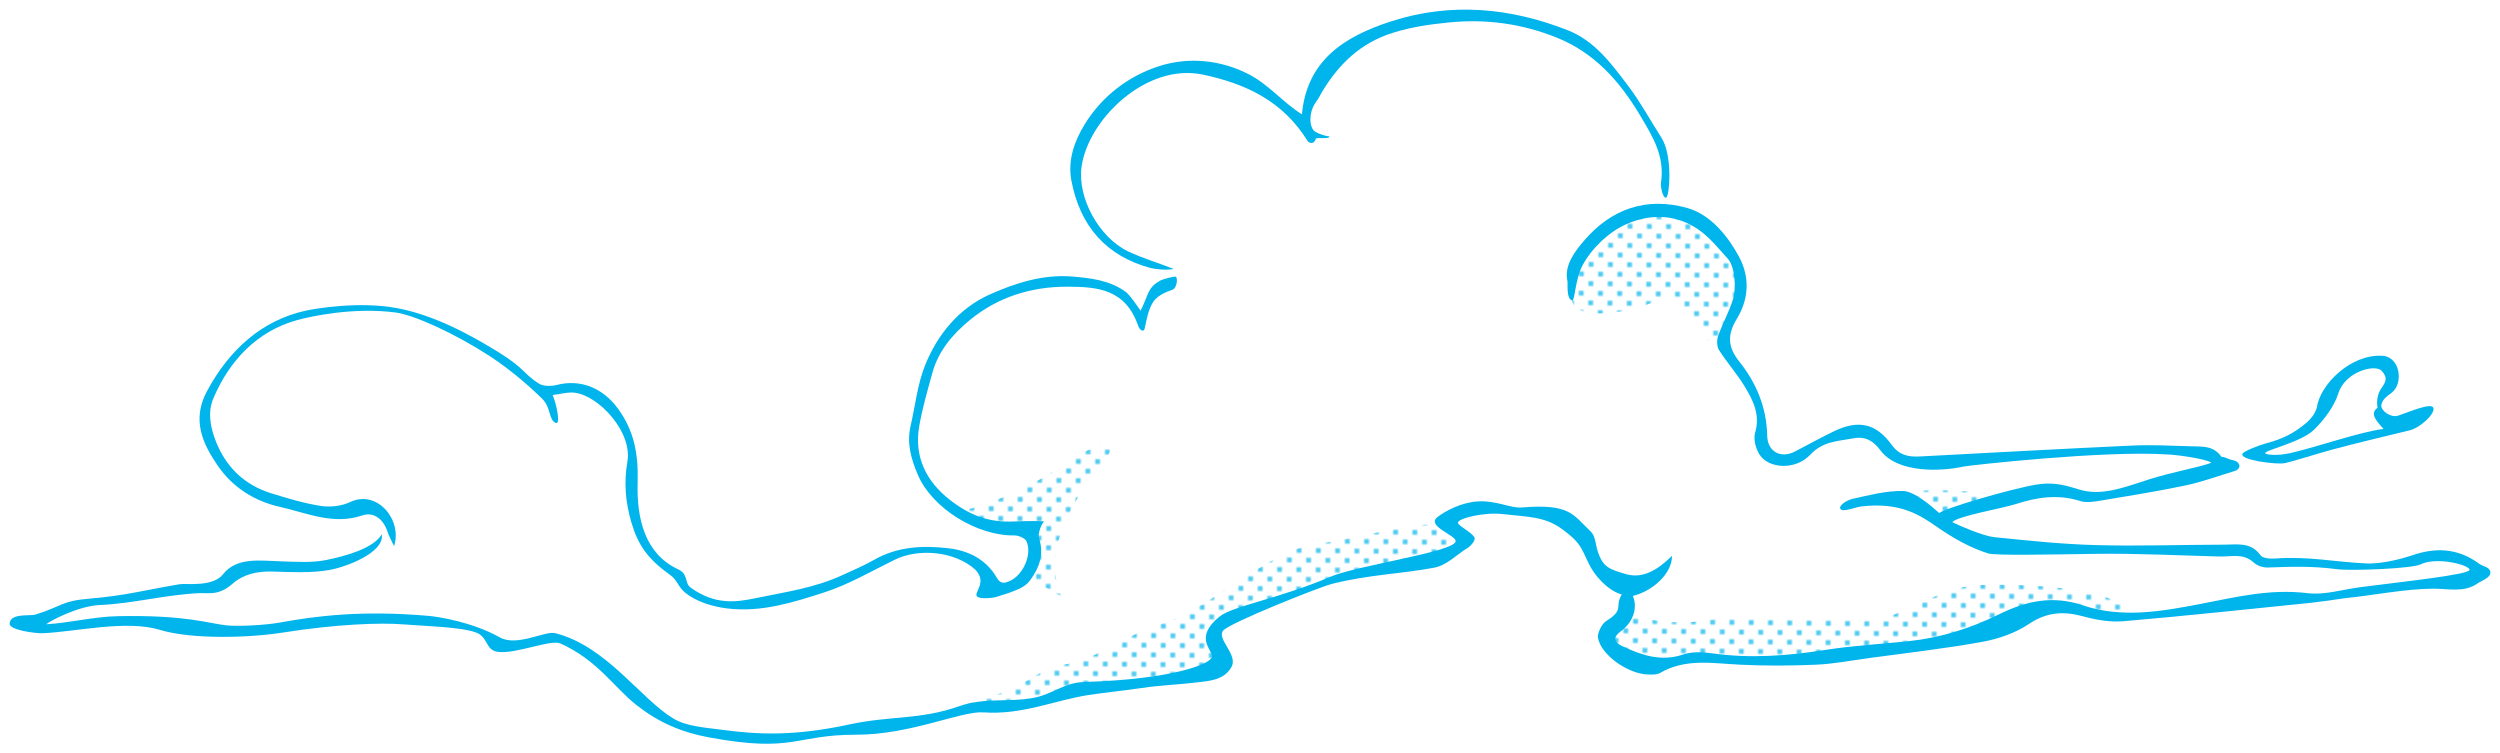 <?xml version="1.0" encoding="UTF-8"?><svg id="_イヤー_2" xmlns="http://www.w3.org/2000/svg" xmlns:xlink="http://www.w3.org/1999/xlink" viewBox="0 0 517.897 156.072"><defs><pattern id="_規パターンスウォッチ_10" x="0" y="0" width="32" height="32" patternTransform="translate(-4417.724 -2585.329) rotate(.593) scale(.499)" patternUnits="userSpaceOnUse" viewBox="0 0 32 32"><g><rect width="32" height="32" style="fill:none;"/><path d="M0,1C.552,1,1,.553,1,0s-.448-.999-1-.999S-1-.553-1,0-.553,1,0,1Z" style="fill:#1cbcee;"/><path d="M32,1c.552,0,1-.447,1-1.001s-.448-.999-1-.999S31-.553,31,0s.447,1.001,1,1.001Z" style="fill:#1cbcee;"/><path d="M0,9c.552,0,1-.447,1-1.001s-.448-.999-1-.999-1,.447-1,.999,.447,1.001,1,1.001Z" style="fill:#1cbcee;"/><path d="M32,9c.552,0,1-.447,1-1.001s-.448-.999-1-.999-1,.447-1,.999,.447,1.001,1,1.001Z" style="fill:#1cbcee;"/><path d="M0,17c.552,0,1-.447,1-1.001s-.448-.999-1-.999-1,.447-1,.999,.447,1.001,1,1.001Z" style="fill:#1cbcee;"/><path d="M32,17c.552,0,1-.447,1-1.001s-.448-.999-1-.999-1,.447-1,.999,.447,1.001,1,1.001Z" style="fill:#1cbcee;"/><path d="M0,25c.552,0,1-.447,1-1s-.448-1-1-1-1,.447-1,1,.447,1,1,1Z" style="fill:#1cbcee;"/><path d="M32,25c.552,0,1-.447,1-1s-.448-1-1-1-1,.447-1,1,.447,1,1,1Z" style="fill:#1cbcee;"/><path d="M0,33c.552,0,1-.447,1-1s-.448-1-1-1-1,.447-1,1,.447,1,1,1Z" style="fill:#1cbcee;"/><path d="M32,33c.552,0,1-.447,1-1s-.448-1-1-1-1,.447-1,1,.447,1,1,1Z" style="fill:#1cbcee;"/><path d="M4,5c.552,0,1-.447,1-1.001s-.448-.999-1-.999-1,.447-1,.999,.447,1.001,1,1.001Z" style="fill:#1cbcee;"/><path d="M4,13c.552,0,1-.447,1-1.001s-.448-.999-1-.999-1,.447-1,.999,.447,1.001,1,1.001Z" style="fill:#1cbcee;"/><path d="M4,21c.552,0,1-.447,1-1.001s-.448-.999-1-.999-1,.447-1,.999,.447,1.001,1,1.001Z" style="fill:#1cbcee;"/><path d="M4,29c.552,0,1-.447,1-1s-.448-1-1-1-1,.447-1,1,.447,1,1,1Z" style="fill:#1cbcee;"/><path d="M8,1c.552,0,1-.447,1-1.001s-.448-.999-1-.999S7-.553,7,0s.447,1.001,1,1.001Z" style="fill:#1cbcee;"/><path d="M8,9c.552,0,1-.447,1-1.001s-.448-.999-1-.999-1,.447-1,.999,.447,1.001,1,1.001Z" style="fill:#1cbcee;"/><path d="M8,17c.552,0,1-.447,1-1.001s-.448-.999-1-.999-1,.447-1,.999,.447,1.001,1,1.001Z" style="fill:#1cbcee;"/><path d="M8,25c.552,0,1-.447,1-1s-.448-1-1-1-1,.447-1,1,.447,1,1,1Z" style="fill:#1cbcee;"/><path d="M8,33c.552,0,1-.447,1-1s-.448-1-1-1-1,.447-1,1,.447,1,1,1Z" style="fill:#1cbcee;"/><path d="M12,5c.552,0,1-.447,1-1.001s-.448-.999-1-.999-1,.447-1,.999,.447,1.001,1,1.001Z" style="fill:#1cbcee;"/><path d="M12,13c.552,0,1-.447,1-1.001s-.448-.999-1-.999-1,.447-1,.999,.447,1.001,1,1.001Z" style="fill:#1cbcee;"/><path d="M12,21c.552,0,1-.447,1-1.001s-.448-.999-1-.999-1,.447-1,.999,.447,1.001,1,1.001Z" style="fill:#1cbcee;"/><path d="M12,29c.552,0,1-.447,1-1s-.448-1-1-1-1,.447-1,1,.447,1,1,1Z" style="fill:#1cbcee;"/><path d="M16,1c.552,0,1-.447,1-1.001s-.448-.999-1-.999S15-.553,15,0s.447,1.001,1,1.001Z" style="fill:#1cbcee;"/><path d="M16,9c.552,0,1-.447,1-1.001s-.448-.999-1-.999-1,.447-1,.999,.447,1.001,1,1.001Z" style="fill:#1cbcee;"/><path d="M16,17c.552,0,1-.447,1-1.001s-.448-.999-1-.999-1,.447-1,.999,.447,1.001,1,1.001Z" style="fill:#1cbcee;"/><path d="M16,25c.552,0,1-.447,1-1s-.448-1-1-1-1,.447-1,1,.447,1,1,1Z" style="fill:#1cbcee;"/><path d="M16,33c.552,0,1-.447,1-1s-.448-1-1-1-1,.447-1,1,.447,1,1,1Z" style="fill:#1cbcee;"/><path d="M20,5c.552,0,1-.447,1-1.001s-.448-.999-1-.999-1,.447-1,.999,.447,1.001,1,1.001Z" style="fill:#1cbcee;"/><path d="M20,13c.552,0,1-.447,1-1.001s-.448-.999-1-.999-1,.447-1,.999,.447,1.001,1,1.001Z" style="fill:#1cbcee;"/><path d="M20,21c.552,0,1-.447,1-1.001s-.448-.999-1-.999-1,.447-1,.999,.447,1.001,1,1.001Z" style="fill:#1cbcee;"/><path d="M20,29c.552,0,1-.447,1-1s-.448-1-1-1-1,.447-1,1,.447,1,1,1Z" style="fill:#1cbcee;"/><path d="M24,1c.552,0,1-.447,1-1.001s-.448-.999-1-.999S23-.553,23,0s.447,1.001,1,1.001Z" style="fill:#1cbcee;"/><path d="M24,9c.552,0,1-.447,1-1.001s-.448-.999-1-.999-1,.447-1,.999,.447,1.001,1,1.001Z" style="fill:#1cbcee;"/><path d="M24,17c.552,0,1-.447,1-1.001s-.448-.999-1-.999-1,.447-1,.999,.447,1.001,1,1.001Z" style="fill:#1cbcee;"/><path d="M24,25c.552,0,1-.447,1-1s-.448-1-1-1-1,.447-1,1,.447,1,1,1Z" style="fill:#1cbcee;"/><path d="M24,33c.552,0,1-.447,1-1s-.448-1-1-1-1,.447-1,1,.447,1,1,1Z" style="fill:#1cbcee;"/><path d="M28,5c.552,0,1-.447,1-1.001s-.448-.999-1-.999-1,.447-1,.999,.447,1.001,1,1.001Z" style="fill:#1cbcee;"/><path d="M28,13c.552,0,1-.447,1-1.001s-.448-.999-1-.999-1,.447-1,.999,.447,1.001,1,1.001Z" style="fill:#1cbcee;"/><path d="M28,21c.552,0,1-.447,1-1.001s-.448-.999-1-.999-1,.447-1,.999,.447,1.001,1,1.001Z" style="fill:#1cbcee;"/><path d="M28,29c.552,0,1-.447,1-1s-.448-1-1-1-1,.447-1,1,.447,1,1,1Z" style="fill:#1cbcee;"/></g></pattern></defs><g id="_イヤー_2-2"><g><path d="M472.166,98.007c-.079,0-7.896-.111-9.343-2.692-.418-.747-.406-1.632,.034-2.369,.988-1.655,6.072-3.035,6.123-3.048,3.149-.817,5.287-1.917,7.624-3.921,.624-.536,1.156-1.282,1.385-1.935,.886-5.702,7.724-12.424,15.078-12.348,.2,.002,.401,.01,.601,.022,2.356,.145,4.26,1.755,4.97,4.202,.791,2.729-.069,5.658-2.094,7.121-.524,.379-.886,.675-1.082,.884,.204,.148,.484,.284,.69,.286,.472-.149,1.031-.355,1.63-.575,2.405-.884,4.213-1.51,5.569-1.496,1.667,.017,2.488,1.027,2.702,1.966,.661,2.913-3.871,6.365-6.392,6.981-1.382,.338-2.765,.672-4.149,1.006-4.008,.967-8.151,1.967-12.177,3.062-1.208,.328-2.749,.789-4.238,1.234-2.253,.673-4.381,1.308-5.452,1.519-.375,.074-.858,.107-1.478,.1h0Z" style="fill:#fff;"/><path d="M158.398,156.07c-3.242-.034-7.107-.472-11.814-1.34-6.256-1.154-11.181-3.345-15.969-7.104-1.632-1.281-3.066-2.744-4.585-4.293-2.907-2.964-5.912-6.029-10.708-8.193-.031-.005-.097-.012-.209-.013-.937-.01-2.676,.413-4.359,.821-2.346,.569-4.773,1.159-6.836,1.138-.386-.004-.753-.03-1.092-.078-2.311-.322-3.19-1.855-3.771-2.869-.431-.753-.629-1.065-1.188-1.265-2.172-.775-7.228-1.081-10.921-1.305-1.288-.078-2.504-.152-3.527-.237-.928-.077-2.027-.123-3.266-.136-5.879-.061-13.627,.6-21.258,1.813-3.892,.619-8.976,.96-13.6,.912-3.649-.038-8.824-.335-12.756-1.534-1.58-.482-3.49-.728-5.837-.752-3.469-.036-7.196,.417-10.801,.855-2.524,.307-4.909,.596-6.978,.681-.099,.004-.213,.006-.341,.005-.058,0-5.916-.181-7.807-2.113-.508-.52-.784-1.179-.776-1.858,.042-3.588,4.123-3.706,5.866-3.756,.312-.009,.734-.022,.896-.046,1.951-.611,3.132-1.123,4.174-1.576,1.964-.854,3.383-1.471,7.466-1.807,4.871-.401,8.495-1.099,12.332-1.84,1.934-.373,3.934-.759,6.211-1.133,.38-.063,.803-.071,1.45-.064l.722,.009c1.343,.014,4.489,.046,5.523-1.271,2.548-3.249,6.378-3.629,9.429-3.597,.873,.009,1.746,.053,2.59,.095,.593,.03,1.181,.059,1.757,.076,.463,.014,.927,.03,1.392,.047,.851,.031,1.731,.062,2.584,.071,1.971,.02,3.431-.087,4.735-.349,2.604-.523,8.421-1.691,10.568-4.65-.326-.431-.797-.851-1.398-.858-.186-.002-.388,.033-.599,.105-1.789,.608-3.612,.893-5.572,.873-3.12-.032-6.055-.844-8.895-1.629-1.231-.34-2.394-.662-3.577-.926-5.994-1.338-10.902-4.584-14.193-9.387-3.256-4.753-6.08-10.549-2.34-17.502,5.222-9.707,12.555-15.656,21.795-17.682,.233-.051,5.793-1.253,12.541-1.183,2.514,.026,4.855,.231,6.956,.611,8.443,1.524,16.514,6.092,21.85,9.394,3.387,2.096,4.787,3.437,5.912,4.513,.761,.728,1.361,1.303,2.482,2.016,.1,.063,.444,.185,1.032,.191,.383,.004,.78-.042,1.119-.129,1.225-.315,2.458-.468,3.665-.456,4.332,.045,8.28,2.198,11.119,6.062,3.358,4.572,4.703,9.542,4.495,16.619-.247,8.466,2.128,13.733,7.262,16.098,2.046,.943,2.485,2.515,2.748,3.455,.053,.189,.132,.475,.182,.55,2.264,1.619,4.505,2.395,7.032,2.421,1.668,.017,3.297-.291,4.824-.608,1.205-.251,2.391-.481,3.561-.709,4.875-.947,9.48-1.842,14.057-3.955,.493-.228,.988-.452,1.485-.676,1.706-.77,3.318-1.498,4.848-2.374,3.539-2.026,7.558-2.987,12.287-2.938,1.351,.014,2.763,.108,4.316,.285,5.18,.593,9.151,3.021,11.49,7.022,.055-.022,.119-.048,.193-.08,.89-.382,1.785-1.439,2.279-2.692,.392-.994,.485-1.976,.262-2.684-.205-.12-.573-.247-.751-.248-.154,.003-.308,.004-.464,.002-8.563-.089-18.147-6.239-21.365-13.71-1.381-3.208-2.657-7.072-1.644-11.41,.305-1.308,.564-2.681,.815-4.009,.554-2.938,1.128-5.976,2.275-8.838,2.978-7.419,7.976-12.873,14.455-15.772,6.157-2.754,11.278-4.013,16.116-3.963,.567,.006,1.136,.031,1.692,.074,4.272,.329,8.753,.882,12.451,3.66,.374,.281,.845,.796,1.346,1.418,.024-.057,.045-.109,.065-.155,.579-1.344,1.207-2.145,1.933-2.765-.045-.011-.089-.023-.132-.034-9.671-2.626-15.8-9.427-17.724-19.665-.778-4.141,.252-8.547,3.063-13.096,3.757-6.081,9.612-10.643,16.486-12.848,2.59-.831,5.293-1.237,8.032-1.209,4.07,.042,8.191,1.064,11.916,2.954,2.57,1.305,4.676,3.126,6.713,4.886,.694,.599,1.37,1.184,2.048,1.735,2.472-10.83,11.526-15.124,19.388-17.656C292.974,.788,298.509-.055,304.081,.003c6.986,.072,14.208,1.561,21.468,4.425,5.898,2.327,9.498,7.089,12.981,11.693l.374,.495c1.735,2.292,3.23,4.759,4.675,7.145,.734,1.211,1.492,2.464,2.263,3.66l.074,.115,.058,.124c1.979,4.249,2.1,9.204,1.511,12.92,.86,.149,1.723,.345,2.583,.586,5.775,1.618,9.657,6.872,11.897,10.994,2.616,4.814,2.465,10.088-.425,14.853-1.628,2.683-1.549,4.297,.322,6.639,4.009,5.018,6.101,10.583,6.218,16.538,.014,.723,.223,1.938,1.465,1.951,.426,.004,.917-.133,1.42-.398,.617-.325,1.233-.651,1.848-.977,1.995-1.058,4.058-2.152,6.134-3.168,2.253-1.103,4.261-1.629,6.14-1.61,3.234,.033,5.978,1.659,8.388,4.971,.865,1.189,1.739,1.616,3.339,1.632,.24,.002,.486-.005,.738-.018,4.182-.218,8.364-.44,12.547-.663,10.317-.549,20.986-1.116,31.485-1.597,1.399-.064,2.907-.087,4.607-.069,1.821,.019,3.663,.082,5.443,.142,.77,.026,1.541,.053,2.31,.076,.239,.007,.48,.01,.72,.014,1.982,.029,4.633,.067,6.614,2.323,.368,.103,.685,.234,.949,.343,.224,.092,.436,.18,.562,.202,1.771,.299,3.024,1.512,3.116,3.019,.088,1.439-.887,2.675-2.485,3.152-1.03,.307-2.083,.646-3.101,.974-2.311,.745-4.702,1.514-7.158,2.029-5.319,1.114-10.752,2.014-16.007,2.884l-1.709,.283c-.934,.155-1.993,.331-3.07,.32-.765-.008-1.438-.108-2.059-.307-1.472-.471-2.954-.709-4.531-.725-2.251-.023-4.672,.409-7.62,1.361-1.049,.339-2.736,.72-4.69,1.161-.975,.22-2.291,.517-3.567,.832,1.333,.488,2.609,.883,3.37,.962l.37,.038c6.746,.698,13.722,1.419,20.561,1.606,1.285,.035,2.593,.059,3.998,.074,4.385,.045,8.859-.016,13.185-.075,3.076-.042,6.256-.086,9.389-.091,.372-.001,.748-.014,1.124-.027,.495-.017,.991-.033,1.483-.028,1.956,.02,4.426,.367,6.331,2.845,.156,.042,.466,.095,.95,.1,.206,.002,.426-.005,.637-.02,1.261-.092,2.527-.131,3.869-.117,2.966,.031,5.809,.319,8.558,.598,2.118,.215,4.308,.437,6.545,.54,.127,.006,.256,.009,.386,.011,2.884,.03,6.644-.987,8.41-1.593,2.316-.794,4.448-1.17,6.518-1.148,3.294,.034,6.399,1.118,9.229,3.221,.062,.04,.295,.135,.448,.198,.744,.305,2.488,1.019,2.615,3.024,.135,2.134-1.877,3.183-2.959,3.747-.187,.097-.443,.298-.526,.356-2.141,1.498-4.374,1.738-6.079,1.721h0c-.722-.007-1.43-.122-2.115-.167-.656-.044-1.275-.118-1.877-.124l-.184-.018c-3.657,.008-7.683,.566-11.575,1.113-2.246,.316-4.369,.61-6.447,.813-1.777,.281-5.516,.804-7.164,.972-2.603,.265-5.205,.532-7.807,.8-10.176,1.047-20.698,2.13-31.071,3.019-.579,.05-1.183,.071-1.797,.065-2.168-.022-4.598-.399-7.222-1.12-1.393-.383-2.618-.574-3.747-.586-2.082-.022-3.959,.577-5.904,1.883-3.574,2.401-7.648,3.508-10.436,4.013-5.752,1.043-11.628,1.807-17.311,2.547-2.12,.275-4.239,.551-6.356,.841-.983,.135-1.965,.285-2.947,.435-2.629,.401-5.348,.817-8.088,.936-3.394,.149-6.721,.207-9.888,.174-2.073-.021-4.132-.082-6.12-.181-.914-.046-1.827-.111-2.739-.177-1.493-.108-2.902-.209-4.311-.224-3.498-.036-6.068,.537-8.334,1.858-.934,.544-1.996,.608-2.912,.598-.144-.001-.55-.011-.55-.011-4.899-.105-11.71-4.559-12.378-9.415-.255-1.855,1.239-4.497,2.641-5.359,1.552-.955,1.568-1.194,1.604-1.717,.019-.279,.041-.615,.116-1.002-2.678-1.496-4.988-4.259-6.108-6.672l-.174-.376c-1.537-3.318-1.735-3.745-4.625-5.904-2.578-1.925-5.009-2.163-9.036-2.556-.797-.078-1.641-.16-2.545-.262-.336-.038-.71-.059-1.112-.063-1.387-.014-2.857,.171-4.042,.41,.629,.501,1.178,1.05,1.486,1.705,.93,1.972-1.121,4.059-2.2,4.708-.688,.414-1.343,.909-2.039,1.432-1.541,1.162-3.288,2.48-5.591,2.913-2.853,.537-5.688,.881-8.43,1.213-4.002,.485-8.142,.987-12.575,2.105-2.685,.677-18.139,6.952-21.198,8.844,.159,.346,.44,.826,.646,1.178,.913,1.56,2.293,3.918,.982,6.24-1.934,3.427-5.366,3.821-8.123,4.138l-.564,.066c-1.656,.2-3.33,.338-4.947,.471-2.104,.174-4.28,.353-6.366,.668-1.769,.266-3.64,.496-5.452,.717-1.895,.232-3.855,.472-5.671,.752-2.206,.34-4.435,.911-6.795,1.516-4.247,1.087-8.637,2.212-13.521,2.162-.603-.006-1.21-.031-1.802-.074-.087-.006-.176-.01-.268-.011-1.653-.017-4.384,.713-7.546,1.558-5.156,1.378-11.573,3.092-18.452,3.087-4.604-.004-7.457,.505-10.217,.998-2.629,.469-5.112,.912-8.724,.875Z" style="fill:#fff;"/><path d="M199.87,105.646c7.021-1.458,17.842-7.17,21.225-9.93,1.691-1.38,7.931-4.501,8.982-3.617,1.051,.884-3.088,5.774-4.505,7.623-2.833,3.698-11.075,16.89-4.769,24.176-3.62-1.435-4.027-2.822-7.835-3.176,1.529-4.111,2.47-9.691-.085-10.417-2.554-.725-7.793-.677-13.014-4.66Z" style="fill:url(#_規パターンスウォッチ_10);"/><path d="M325.68,62.249c.644,4.224,11.13,2.835,17.213,.178,6.084-2.657,9.593,8.495,13.214,10.089-.184-2.917,4.302-11.434,4.297-13.998-.006-2.564-5.465-13.817-14.654-14.388-9.189-.571-21.576,8.245-20.07,18.119Z" style="fill:url(#_規パターンスウォッチ_10);"/><path d="M199.452,146.055c14.965-3.821,13.881-7.093,21.209-8.415,7.328-1.322,12.738-6.391,20.681-8.638,7.943-2.247,21.582-14.684,29.982-15.995,8.4-1.311,24.178-5.323,28.231-4.316,4.052,1.006,5.959,3.04-1.465,6.457-7.424,3.417-34.009,6.182-47.683,15.812,.663,5.069,3.966,7.728,.774,8.161-3.193,.433-43.601,7.733-51.729,6.934Z" style="fill:url(#_規パターンスウォッチ_10);"/><path d="M337.103,126.732c3.008,1.895,10.685,2.876,16.987,1.675,6.302-1.201,24.695-.32,32.612-.117,7.918,.203,13.813-6.725,23.6-7.089,9.787-.365,19.094,.663,23.741,1.876,4.646,1.212,5.983,2.578,9.242,3.797-3.371,1.811-16.485-1.776-19.522-.876-3.037,.9-19.233,5.391-29.434,8.081-10.201,2.69-37.517,1.359-44.75,2.507-7.233,1.148-14.888-1.811-16.496-4.073-1.609-2.261,2.457-4.432,4.02-5.782Z" style="fill:url(#_規パターンスウォッチ_10);"/><path d="M402.288,107.841c-4.132-.692-3.185-4.606-10.901-4.539,1.659-2.778,21.217-1.885,26.552,.271-7.941-.211-11.44,2.448-15.651,4.268Z" style="fill:url(#_規パターンスウォッチ_10);"/><path d="M269.701,23.685c1.043-11.268,8.888-16.168,18.54-19.277,12.344-3.975,24.662-2.825,36.576,1.875,5.578,2.201,9.033,6.963,12.497,11.537,2.546,3.362,4.559,7.125,6.852,10.681,2.421,3.754,1.682,12.297,.977,12.445-.705,.148-1.154-2.356-1.066-2.946,.84-5.654-1.608-9.526-4.277-14.027-4.19-7.063-9.423-13.01-17.286-16.171-7.21-2.898-14.606-3.923-22.385-3.147-3.957,.394-7.743,.932-11.576,2.135-6.721,2.109-11.233,6.5-14.709,12.302-.385,.641-.696,1.337-1.146,1.927-1.728,2.265-1.473,5.549-.247,6.258,1.226,.709,2.21,.879,2.965,.995,.035,.629-2.834,.114-2.855,.515-.348,1.233-1.415,.853-1.68,.425-5.014-8.102-12.526-11.819-21.676-13.752-11.81-2.494-23.835,9.377-25.156,19.106-.875,6.445,3.622,14.607,9.624,17.504,2.815,1.359,6.694,2.539,9.478,3.654-1.364,.29-3.709,.089-4.923-.24-8.882-2.413-14.467-8.431-16.286-18.109-.788-4.194,.641-8.186,2.799-11.678,3.548-5.743,8.981-9.939,15.398-11.997,6.249-2.004,12.842-1.215,18.437,1.625,4.213,2.138,7.255,5.958,11.124,8.362Z" style="fill:#00b4ec; fill-rule:evenodd;"/><path d="M243.585,57.336c-.276-.183-2.86,.55-3.297,.82-1.115,.689-1.823,1.155-2.55,2.842-.262,.607-.923,2.354-1.454,3.375-.6-.89-2.27-3.295-2.987-3.833-3.349-2.516-7.509-2.966-11.406-3.266-5.859-.451-11.585,1.371-16.84,3.722-6.392,2.86-10.838,8.262-13.419,14.694-1.585,3.951-2.019,8.361-3,12.557-.841,3.599,.148,6.951,1.533,10.168,2.993,6.948,12.301,12.628,19.965,12.502,.867-.014,2.238,.565,2.534,1.239,1.201,2.731-.746,7.028-3.505,8.212-1.013,.435-1.866,.704-2.664-.681-2.197-3.81-5.866-5.635-10.032-6.112-5.288-.606-10.54-.371-15.385,2.402-2.079,1.19-4.308,2.124-6.489,3.13-5.911,2.728-11.704,3.487-18.048,4.806-3.936,.818-8.323,1.512-13.447-2.168-1.355-.974-.451-2.809-2.581-3.791-6.948-3.202-8.638-10.573-8.421-17.969,.17-5.802-.67-10.698-4.109-15.379-3.097-4.216-7.682-6.139-12.679-4.855-1.159,.298-2.777,.288-3.718-.311-3.062-1.948-2.838-3.091-8.373-6.515-5.534-3.425-13.251-7.7-21.155-9.127-7.789-1.406-16.73,.122-18.715,.558-9.167,2.01-15.878,8.15-20.466,16.679-3.192,5.933-.926,10.824,2.229,15.43,3.068,4.478,7.562,7.358,12.982,8.568,5.58,1.246,10.956,3.782,16.967,1.741,2.422-.822,4.398,.848,5.221,3.366,.339,1.036,.896,2,1.354,2.997,1.773-5.369-3.451-11.79-9.079-9.138-1.776,.837-4.112,1.113-6.063,.813-3.499-.536-6.939-1.583-10.336-2.634-5.602-1.734-9.468-5.573-11.506-10.941-1.032-2.718-1.703-5.771-.43-8.757,3.368-7.901,9.142-13.919,17.354-16.174,2.654-.728,11.513-2.717,20.336-1.578,3.944,.509,12.458,4.434,19.546,9.038,4.978,3.234,9.25,7.254,10.757,8.726,2.081,2.032,1.341,4.385,2.908,5.117,1.036,.484,.252-3.646-.627-5.778,1.621-.181,3.188-.669,4.661-.466,4.919,.68,11.901,8.104,10.815,14.309-.759,4.335-.372,8.452,.819,12.515,1.401,4.781,3.433,7.626,8.026,10.905,1.607,1.147,1.561,2.432,3.203,3.746,2.125,1.701,5.4,2.837,8.792,3.223,7.042,.802,13.493-1.27,19.9-3.328,5.089-1.633,9.817-4.418,14.658-6.788,5.034-2.464,12.475-1.711,16.634,2.024,2.617,2.653-.267,4.669,.367,5.551,.428,.597,3.102,.418,4.008,.145,1.583-.476,3.17-.979,4.675-1.651,.857-.383,1.741-.984,2.292-1.725,1.957-2.628,3.015-5.496,1.893-8.841-.21-.625,.193-2.427,1.051-3.441-.873-.095-3.722-.09-6.34,.022-4.939,.212-8.895-1.146-13.18-4.488-4.881-3.807-7.442-8.906-6.344-15.234,.649-3.739,1.723-7.412,2.732-11.08,1.258-4.576,4.231-8.038,7.79-10.957,5.811-4.767,12.67-6.876,20.084-6.883,6.592-.006,12.114,.62,14.747,8.05,.209,.828,1.071,1.445,1.318,.755,.431-1.867,.751-4.044,1.805-5.655,.765-1.17,2.332-1.958,3.893-2.488,1.017-.265,1.242-2.421,.796-2.715Z" style="fill:#00b4ec; fill-rule:evenodd;"/><path d="M513.637,116.82c-4.624-3.436-9.322-3.36-13.91-1.787-1.53,.524-6.045,1.849-9.535,1.688-6.432-.296-12.072-1.513-18.734-1.025-1.026,.075-2.675,.027-3.192-.689-1.995-2.768-4.814-2.18-7.476-2.176-8.877,.015-17.761,.333-26.63,.092-7.039-.192-14.071-.929-21.083-1.654-2.222-.229-7.2-2.367-8.653-3.112,1.257-1.296,10.313-2.817,13.132-3.726,4.256-1.374,8.686-2.138,13.372-.638,1.265,.405,2.819,.148,4.194-.081,5.891-.978,11.792-1.927,17.633-3.151,3.424-.718,6.736-1.959,10.098-2.961,1.629-.486,1.306-2.006-.393-2.293-.79-.133-1.436-.645-2.285-.687-1.609-2.35-4.005-2.1-6.287-2.168-4.069-.121-8.151-.335-12.21-.149-14.677,.672-29.347,1.496-44.019,2.259-2.315,.121-4.195-.237-5.793-2.432-3.288-4.516-6.998-5.21-12.038-2.743-2.675,1.309-5.294,2.732-7.93,4.119-2.998,1.578-5.743,.071-5.809-3.279-.114-5.806-2.253-10.913-5.782-15.331-2.451-3.068-2.486-5.594-.469-8.919,2.282-3.763,2.861-8.296,.378-12.865-2.045-3.763-5.585-8.598-10.683-10.026-8.372-2.347-15.732,.098-21.476,6.884-1.657,1.956-4.096,4.958-3.344,8.28,.105,.463-.284,3.655,.97,3.999,.572,.157,.611-4.377,2.154-7.282,1.838-3.461,5.466-6.969,9.154-8.566,5.084-2.202,10.458-2.035,15.134,1.352,2.186,1.584,3.941,3.789,5.782,5.812,1.564,1.718,1.791,6.169,1.087,8.461-.799,2.598-2.165,5.005-3.068,7.572-.304,.864-.282,2.183,.184,2.917,1.64,2.581,3.708,4.894,5.292,7.504,1.758,2.896,3.289,5.879,2.19,9.613-.383,1.3,.101,3.183,.834,4.417,1.838,3.091,7.541,3.426,10.6,.139,2.613-2.808,5.734-2.778,8.904-3.38,2.471-.469,4.17,.518,5.554,2.405,3.638,4.959,12.826,4.428,17.286,3.441,1.191-.264,29.338-3.382,42.126-2.512,1.302-.02,8.209,.871,9.194,1.722-2.158,.879-7.772,1.832-12.788,3.409-4.374,1.375-9.34,3.437-13.845,2.329-2.439-.6-5.227-1.954-9.651-1.206-5.382,.91-19.153,4.953-20.062,5.899-1.725-1.535-5.191-4.556-7.592-4.587-3.492-.045-7.023,.888-10.48,1.66-.914,.204-2.85,1.29-2.417,2.061,.433,.771,3.071-.372,4.375-.521,8.217-.942,12.266,1.908,15.743,4.317,3.225,2.235,6.797,4.272,10.517,5.428,1.468,.456,13.147,.215,21.994,.082,8.847-.133,18.443,.37,25.858,.547,2.748,.065,4.956-.729,7.133,1.245,.71,.643,1.9,1.075,2.912,1.038,4.897-.174,9.055-.339,14.243,.338,3.143,.41,15.692-.128,17.382-.977,3.35-1.683,10.322,.138,10.173,1.137-.149,1-14.145,2.471-22.621,3.577-3.88,.506-7.403,1.666-10.935,1.239-7.766-.938-14.597,.767-22.202,2.236-8.094,1.563-16.306,2.994-24.319,.288-6.29-2.124-11.758-.919-17.398,1.862-5.896,2.907-12.148,4.874-18.737,5.562-5.772,.603-11.589,.916-17.313,1.819-7.827,1.235-15.605,1.812-23.491,.68-1.932-.277-4.108-.348-5.91,.262-4.614,1.56-8.616,.12-12.655-1.763-1.796-.837-1.734-1.957-.337-2.968,2.447-1.77,3.716-4.643,2.599-7.413,3.854-.897,8.118-4.456,8.108-8.296-2.763,2.706-5.905,4.858-9.561,3.78-3.344-.986-4.743-1.359-5.837-4.742-.445-1.375-.486-3.183-1.41-4.046-3.735-3.492-4.192-5.836-14.289-5.016-2.476,.201-5.199-1.499-9.227-1.244-3.22,.204-6.546,1.886-8.275,3.242-2.387,1.872,3.826,3.717,3.778,4.989-.084,2.211-20.352,4.982-25.971,7.381-10.68,4.561-20.222,6.035-22.949,8.244-5.362,4.344-1.461,6.814-1.561,8.293-.1,1.479-8.048,4.704-26.483,5.252-4.198,.125-6.473,2.546-10.607,3.314-5.032,.935-9.997-.157-15.259,1.699-8.108,2.86-14.256,1.955-22.658,3.76-11.457,2.463-18.767,2.181-26.795,1.093-3.344-.453-7.086-.66-9.83-2.325-6.782-4.115-13.821-14.974-24.409-17.655-2.123-.538-7.938,2.873-11.48,.88-5.571-3.134-12.547-4.27-14.839-4.468-13.564-1.169-22.936-.041-30.894,1.414-2.582,.473-8.347,.84-10.931,.555-3.767-.416-8.456-2.195-22.525-1.899-4.953,.104-9.836,1.379-14.785,1.678,.779-.714,6.687-3.799,11.065-3.988,7.03-.302,13.567-2.146,20.677-2.464,1.893-.085,3.964,.58,6.825-1.925,2.33-2.04,5.219-2.648,8.365-2.549,3.886,.122,7.86,.341,11.654-.31,3.415-.586,11.57-3.591,10.923-7.42-1.647,2.924-7.508,4.538-11.564,5.352-2.954,.593-6.104,.358-9.159,.27-4.335-.123-9.301-.967-12.149,2.663-2.136,2.722-7.628,1.848-8.941,2.064-6.864,1.128-11.297,2.383-18.704,2.992-5.926,.488-5.574,1.543-11.257,3.314-1.064,.332-5.286-.375-5.313,1.905-.015,1.323,5.474,2.007,6.848,1.95,6.674-.274,17.293-2.83,24.279-.699,6.652,2.029,18.591,1.652,25.461,.56,10.996-1.748,20.302-2.087,25.003-1.695,4.169,.347,11.745,.506,14.953,1.651,2.637,.941,1.964,3.674,4.564,4.037,3.75,.523,10.96-2.645,12.985-1.736,7.73,3.468,11.142,9.133,15.76,12.76,4.532,3.558,9.19,5.621,15.098,6.711,17.624,3.25,17.622-.576,30.395-.566,11.362,.009,21.789-4.961,26.407-4.629,7.984,.575,14.888-2.54,21.672-3.586,3.589-.553,7.541-.93,11.13-1.47,3.763-.567,7.589-.691,11.371-1.146,2.7-.325,5.645-.47,7.189-3.204,1.435-2.543-3.181-5.832-1.711-7.551,1.384-1.618,19.958-9.016,22.529-9.665,7.648-1.93,14.226-2.046,21.125-3.344,2.736-.515,4.587-2.66,6.97-4.094,.608-.366,1.695-1.574,1.424-2.149-.512-1.087-3.411-2.447-3.423-3.07-.017-.951,5.544-2.216,9.117-1.815,5.637,.633,8.959,.517,12.553,3.202,3.411,2.548,3.671,3.279,5.415,7.038,1.101,2.373,3.869,5.613,6.859,6.438-1.579,2.465,.682,3.082-3.235,5.492-.839,.516-1.841,2.433-1.71,3.389,.481,3.498,6.146,7.601,10.446,7.693,.81,.018,1.765,.062,2.415-.317,5.261-3.066,10.874-2.005,16.487-1.725,5.263,.262,10.556,.237,15.822,.007,3.63-.158,7.238-.859,10.851-1.354,7.868-1.078,15.774-1.959,23.581-3.375,3.362-.61,6.873-1.821,9.68-3.706,3.723-2.5,7.202-2.689,11.292-1.565,2.672,.734,5.586,1.226,8.32,.992,12.963-1.111,25.902-2.499,38.847-3.818,1.645-.168,5.478-.709,7.114-.969,5.752-.557,12.367-1.94,18.27-1.954,3.062-.007,6.286,.88,9.117-1.102,.746-.522,2.708-1.153,2.637-2.276s-1.504-1.184-2.263-1.747Z" style="fill:#00b4ec; fill-rule:evenodd;"/><path d="M496.78,86.107c-1.507,.493-3.56-1.028-3.473-2.108,.087-1.081,1.045-1.837,2.068-2.577,2.604-1.883,1.897-7.486-1.83-7.716-6.569-.405-12.964,5.951-13.606,10.786-.332,1.113-1.143,2.233-2.037,2.999-2.573,2.207-5.011,3.453-8.422,4.338-1.381,.358-4.588,1.599-4.91,2.14-.8,1.34,7.037,2.306,8.69,1.982,1.652-.325,6.537-1.901,9.552-2.721,5.424-1.476,10.914-2.744,16.376-4.081,2.111-.517,5.215-3.308,4.921-4.602-.294-1.295-4.987,.796-7.327,1.562Zm-27.53,7.796c-.19-.657,7.42-2.215,10.173-4.926,1.988-1.959,4.148-4.791,4.979-7.469,1.412-4.55,7.673-6.18,9.017-4.66,1.344,1.52,.762,2.336-.18,3.716-.418,.611-1.032,2.024-.715,3.91-1.438,1.079-.717,2.255,1.242,4.375-5.067,.678-13.601,3.691-19.147,4.978-3.12,.724-5.3,.311-5.369,.075Z" style="fill:#00b4ec; fill-rule:evenodd;"/></g></g></svg>